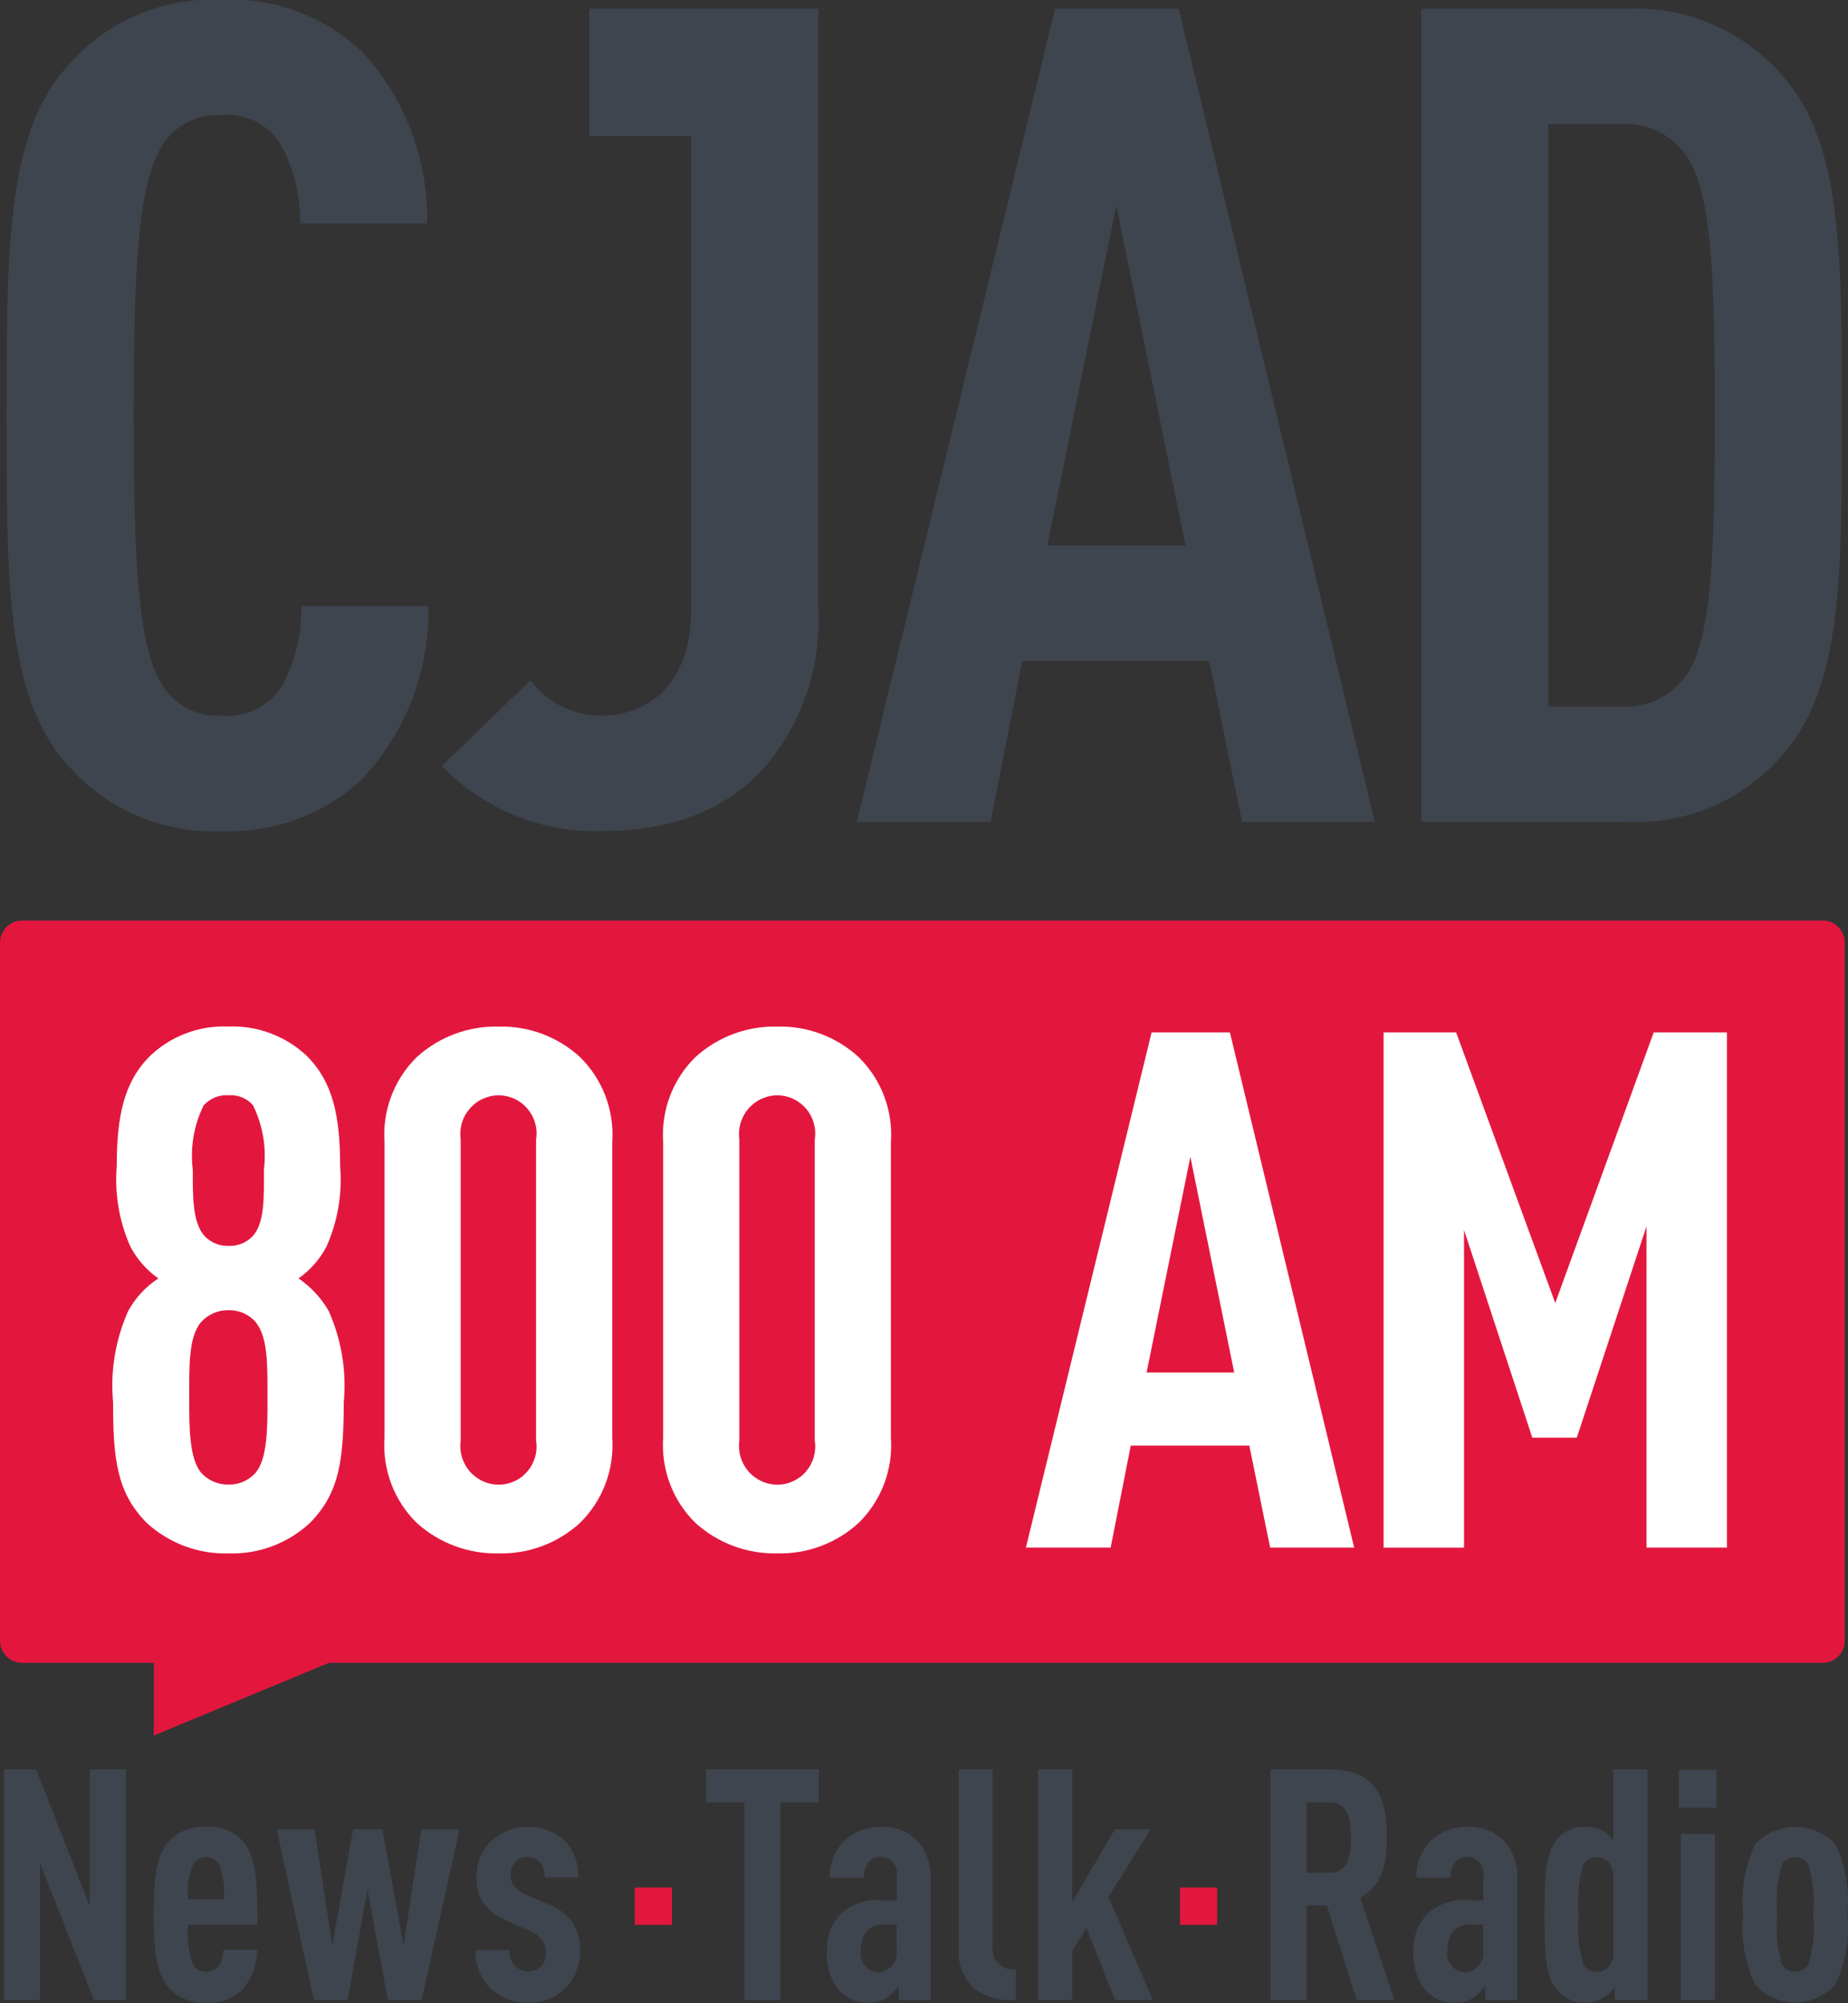 <?xml version="1.0" encoding="UTF-8"?> <svg xmlns="http://www.w3.org/2000/svg" width="36" height="39" viewBox="0 0 36 39" fill="none"><rect x="0" y="0" width="36" height="39" fill="#333333" stroke="none"/><path d="M35.508 17.921H0.428C0.315 17.921 0.206 17.967 0.125 18.048C0.045 18.128 -6.00142e-08 18.238 0 18.353V31.941C0 32.056 0.045 32.166 0.125 32.246C0.206 32.327 0.315 32.373 0.428 32.373H2.996V33.788L6.407 32.373H35.508C35.564 32.373 35.62 32.362 35.672 32.34C35.724 32.318 35.771 32.287 35.811 32.247C35.851 32.207 35.882 32.159 35.904 32.107C35.925 32.054 35.936 31.998 35.936 31.941V18.353C35.936 18.296 35.925 18.24 35.904 18.187C35.882 18.135 35.851 18.087 35.811 18.047C35.771 18.007 35.724 17.975 35.672 17.954C35.62 17.932 35.564 17.921 35.508 17.921Z" fill="#E3173E"></path><path d="M5.495 13.356C5.371 13.551 5.197 13.707 4.99 13.809C4.784 13.911 4.554 13.954 4.325 13.932C4.094 13.95 3.863 13.903 3.656 13.797C3.45 13.691 3.276 13.53 3.155 13.332C2.691 12.578 2.603 10.976 2.603 8.086C2.603 5.196 2.691 3.596 3.155 2.84C3.277 2.642 3.45 2.481 3.657 2.376C3.863 2.27 4.094 2.223 4.325 2.24C4.55 2.219 4.777 2.262 4.979 2.364C5.182 2.466 5.352 2.623 5.471 2.817C5.729 3.285 5.859 3.815 5.846 4.35H8.319C8.346 3.116 7.895 1.92 7.06 1.015C6.696 0.669 6.266 0.4 5.796 0.225C5.326 0.049 4.826 -0.029 4.325 -0.005C3.749 -0.034 3.175 0.072 2.647 0.304C2.118 0.535 1.65 0.886 1.278 1.329C0.107 2.663 0.13 4.996 0.13 8.11C0.13 11.223 0.107 13.512 1.278 14.846C1.65 15.289 2.118 15.639 2.647 15.871C3.175 16.102 3.749 16.207 4.325 16.179C5.326 16.22 6.302 15.86 7.041 15.179C7.902 14.27 8.371 13.055 8.344 11.8H5.871C5.883 12.343 5.753 12.879 5.495 13.356ZM20.555 0.172L16.691 16.002H19.297L19.914 12.867H23.557L24.197 16.002H26.781L22.962 0.172H20.555ZM20.402 10.621L21.747 3.996L23.094 10.621H20.402ZM34.731 1.485C34.356 1.047 33.886 0.701 33.358 0.473C32.829 0.246 32.256 0.143 31.682 0.172H27.686V16.002H31.682C32.256 16.031 32.828 15.928 33.356 15.7C33.885 15.473 34.354 15.127 34.729 14.689C35.9 13.378 35.878 11.132 35.878 8.087C35.878 5.042 35.901 2.796 34.731 1.485ZM32.877 13.112C32.74 13.319 32.552 13.488 32.332 13.601C32.111 13.714 31.865 13.767 31.618 13.755H30.16V2.418H31.617C31.865 2.407 32.111 2.46 32.331 2.573C32.552 2.686 32.74 2.855 32.876 3.063C33.34 3.796 33.405 5.308 33.405 8.064C33.405 10.82 33.34 12.378 32.877 13.112ZM15.937 0.169H11.478V2.649H13.466V11.866C13.466 13.223 12.717 13.934 11.7 13.934C11.435 13.932 11.173 13.869 10.936 13.75C10.699 13.63 10.492 13.458 10.331 13.245L8.609 14.913C9.009 15.328 9.49 15.655 10.022 15.873C10.555 16.091 11.126 16.195 11.7 16.179C13.091 16.179 14.107 15.78 14.858 14.979C15.61 14.124 15.998 13.006 15.94 11.866V0.172H15.937V0.169Z" fill="#3F454F"></path><path d="M6.037 29.65C5.607 30.048 5.039 30.261 4.455 30.242C3.868 30.261 3.296 30.048 2.86 29.65C2.272 29.059 2.203 28.397 2.203 27.298C2.147 26.691 2.249 26.079 2.497 25.523C2.638 25.266 2.84 25.049 3.085 24.889C2.856 24.728 2.669 24.515 2.539 24.267C2.321 23.777 2.23 23.239 2.274 22.704C2.274 21.732 2.414 21.068 2.918 20.562C3.121 20.368 3.36 20.217 3.622 20.118C3.884 20.018 4.163 19.973 4.443 19.985C4.725 19.973 5.006 20.018 5.27 20.117C5.534 20.216 5.777 20.367 5.982 20.562C6.486 21.069 6.626 21.732 6.626 22.704C6.67 23.239 6.579 23.777 6.361 24.267C6.231 24.515 6.044 24.728 5.816 24.889C6.057 25.053 6.258 25.27 6.403 25.523C6.651 26.079 6.753 26.691 6.697 27.298C6.693 28.397 6.623 29.059 6.037 29.65ZM4.987 25.746C4.922 25.669 4.84 25.608 4.748 25.567C4.656 25.525 4.556 25.505 4.455 25.508C4.353 25.505 4.251 25.525 4.157 25.567C4.062 25.608 3.978 25.669 3.91 25.746C3.672 26.043 3.686 26.591 3.686 27.226C3.686 27.802 3.686 28.367 3.91 28.663C3.978 28.74 4.062 28.802 4.156 28.843C4.251 28.884 4.353 28.905 4.455 28.902C4.556 28.904 4.656 28.884 4.748 28.843C4.84 28.801 4.922 28.74 4.987 28.663C5.211 28.381 5.211 27.803 5.211 27.226C5.21 26.593 5.224 26.044 4.986 25.748L4.987 25.746ZM4.931 21.52C4.873 21.452 4.799 21.399 4.716 21.365C4.634 21.331 4.544 21.316 4.455 21.323C4.364 21.316 4.273 21.331 4.188 21.365C4.103 21.4 4.027 21.453 3.966 21.521C3.775 21.91 3.702 22.345 3.756 22.775C3.756 23.268 3.742 23.831 4.007 24.086C4.067 24.142 4.137 24.187 4.214 24.216C4.291 24.245 4.373 24.258 4.455 24.255C4.537 24.258 4.619 24.245 4.696 24.216C4.773 24.187 4.843 24.142 4.903 24.086C5.167 23.831 5.141 23.268 5.141 22.775C5.194 22.345 5.121 21.909 4.93 21.521L4.931 21.52ZM11.297 29.65C10.865 30.045 10.298 30.256 9.715 30.242C9.128 30.256 8.558 30.045 8.12 29.65C7.901 29.436 7.732 29.177 7.623 28.89C7.514 28.603 7.469 28.296 7.491 27.989V22.24C7.469 21.933 7.514 21.626 7.623 21.339C7.732 21.052 7.902 20.792 8.121 20.578C8.558 20.183 9.129 19.971 9.716 19.986C10.299 19.971 10.865 20.183 11.297 20.578C11.516 20.792 11.686 21.052 11.795 21.339C11.903 21.626 11.949 21.933 11.927 22.24V27.989C11.948 28.296 11.903 28.603 11.794 28.89C11.685 29.177 11.516 29.436 11.297 29.65ZM10.443 22.184C10.46 22.078 10.454 21.97 10.425 21.866C10.396 21.763 10.345 21.667 10.276 21.585C10.207 21.504 10.121 21.438 10.024 21.393C9.927 21.348 9.822 21.325 9.715 21.324C9.608 21.324 9.502 21.348 9.405 21.392C9.307 21.437 9.22 21.503 9.15 21.584C9.08 21.666 9.027 21.761 8.997 21.865C8.967 21.968 8.959 22.077 8.974 22.184V28.045C8.959 28.152 8.967 28.261 8.997 28.364C9.028 28.467 9.08 28.563 9.15 28.645C9.22 28.726 9.307 28.791 9.405 28.836C9.502 28.881 9.608 28.904 9.715 28.904C9.822 28.904 9.927 28.881 10.024 28.836C10.121 28.791 10.207 28.725 10.276 28.643C10.345 28.562 10.396 28.466 10.425 28.363C10.454 28.259 10.46 28.151 10.443 28.045V22.184ZM16.725 29.65C16.293 30.045 15.727 30.256 15.144 30.242C14.557 30.256 13.986 30.045 13.549 29.65C13.33 29.436 13.16 29.177 13.052 28.89C12.943 28.603 12.898 28.296 12.919 27.989V22.24C12.898 21.933 12.943 21.626 13.051 21.339C13.16 21.052 13.33 20.792 13.549 20.578C13.986 20.183 14.557 19.971 15.144 19.986C15.727 19.971 16.293 20.183 16.725 20.578C16.944 20.792 17.114 21.051 17.223 21.339C17.332 21.626 17.377 21.933 17.355 22.24V27.989C17.377 28.296 17.332 28.603 17.223 28.89C17.114 29.177 16.944 29.436 16.725 29.65ZM15.872 22.184C15.889 22.078 15.882 21.97 15.853 21.866C15.824 21.763 15.774 21.668 15.705 21.586C15.635 21.504 15.55 21.439 15.453 21.393C15.356 21.348 15.251 21.325 15.145 21.324C15.037 21.324 14.931 21.348 14.834 21.392C14.736 21.437 14.649 21.503 14.579 21.584C14.509 21.666 14.457 21.761 14.426 21.865C14.396 21.968 14.388 22.077 14.403 22.184V28.045C14.388 28.152 14.396 28.261 14.426 28.364C14.457 28.467 14.509 28.563 14.579 28.645C14.649 28.726 14.736 28.791 14.834 28.836C14.931 28.881 15.037 28.904 15.145 28.904C15.251 28.904 15.356 28.881 15.453 28.835C15.55 28.79 15.636 28.725 15.705 28.643C15.774 28.561 15.825 28.466 15.854 28.362C15.882 28.259 15.889 28.151 15.872 28.045V22.184ZM24.743 30.13L24.337 28.143H22.028L21.636 30.13H19.985L22.434 20.099H23.959L26.38 30.13H24.743ZM23.189 22.522L22.336 26.721H24.043L23.189 22.522ZM32.075 30.13V23.874L30.717 27.989H29.85L28.52 23.946V30.131H26.953V20.099H28.366L30.297 25.368L32.215 20.099H33.642V30.13L32.075 30.13Z" fill="white"></path><path d="M1.83 38.936L0.778 36.269V38.936H0.078V34.449H0.705L1.751 37.114V34.449H2.45V38.936H1.83ZM3.664 37.467C3.637 37.734 3.671 38.003 3.764 38.255C3.792 38.296 3.83 38.33 3.874 38.353C3.918 38.376 3.967 38.388 4.017 38.388C4.067 38.388 4.116 38.376 4.16 38.353C4.204 38.33 4.242 38.296 4.27 38.255C4.325 38.166 4.353 38.063 4.352 37.958H5.009C5.008 38.237 4.911 38.507 4.734 38.721C4.64 38.814 4.528 38.886 4.405 38.932C4.282 38.978 4.151 38.997 4.02 38.988C3.888 38.998 3.756 38.978 3.632 38.931C3.509 38.884 3.397 38.81 3.305 38.715C3.023 38.431 2.996 37.877 2.996 37.272C2.996 36.667 3.022 36.112 3.305 35.829C3.398 35.738 3.508 35.667 3.63 35.621C3.751 35.576 3.88 35.556 4.01 35.563C4.14 35.553 4.27 35.572 4.392 35.618C4.513 35.664 4.624 35.736 4.715 35.829C5.034 36.169 5.009 36.843 5.015 37.467L3.664 37.467ZM4.264 36.29C4.236 36.249 4.199 36.215 4.155 36.193C4.112 36.169 4.063 36.157 4.014 36.157C3.965 36.157 3.916 36.169 3.872 36.193C3.829 36.215 3.792 36.249 3.764 36.29C3.673 36.506 3.638 36.742 3.664 36.976H4.358C4.384 36.743 4.352 36.507 4.264 36.29ZM8.213 38.936H7.556L7.159 36.781L6.771 38.936H6.116L5.39 35.614H6.129L6.473 37.877L6.88 35.614H7.45L7.862 37.877L8.207 35.614H8.952L8.213 38.936ZM11.004 38.715C10.91 38.808 10.797 38.88 10.673 38.927C10.549 38.973 10.417 38.993 10.285 38.986C10.017 38.995 9.756 38.898 9.558 38.715C9.461 38.617 9.384 38.5 9.334 38.371C9.283 38.242 9.259 38.104 9.264 37.965H9.922C9.919 38.022 9.927 38.08 9.946 38.134C9.966 38.188 9.996 38.238 10.034 38.28C10.103 38.343 10.193 38.379 10.287 38.38C10.38 38.382 10.47 38.348 10.541 38.287C10.574 38.251 10.599 38.209 10.615 38.163C10.631 38.117 10.638 38.069 10.635 38.02C10.638 37.933 10.614 37.847 10.566 37.775C10.5 37.688 10.411 37.622 10.309 37.585L9.87 37.392C9.676 37.315 9.508 37.181 9.389 37.008C9.312 36.87 9.275 36.712 9.283 36.554C9.279 36.422 9.302 36.29 9.352 36.167C9.402 36.045 9.476 35.934 9.571 35.842C9.764 35.668 10.012 35.569 10.271 35.565C10.53 35.56 10.782 35.65 10.981 35.817C11.077 35.913 11.151 36.028 11.2 36.155C11.248 36.282 11.27 36.418 11.262 36.554H10.61C10.62 36.445 10.586 36.336 10.516 36.252C10.487 36.219 10.451 36.194 10.411 36.177C10.371 36.16 10.328 36.151 10.285 36.153C10.239 36.15 10.194 36.158 10.151 36.174C10.109 36.191 10.07 36.216 10.038 36.249C10.006 36.282 9.982 36.321 9.966 36.364C9.95 36.407 9.944 36.453 9.947 36.499C9.942 36.568 9.96 36.636 9.996 36.694C10.059 36.779 10.143 36.844 10.241 36.883L10.679 37.073C10.872 37.144 11.039 37.271 11.161 37.438C11.259 37.601 11.307 37.789 11.299 37.98C11.301 38.116 11.277 38.251 11.226 38.377C11.176 38.504 11.1 38.619 11.004 38.715ZM15.202 35.088V38.938H14.502V35.088H13.757V34.449H15.954V35.088H15.202ZM17.506 38.936V38.653C17.452 38.738 17.385 38.813 17.305 38.874C17.196 38.953 17.064 38.993 16.93 38.988C16.812 38.995 16.695 38.974 16.587 38.925C16.479 38.877 16.384 38.804 16.31 38.711C16.161 38.494 16.09 38.231 16.11 37.967C16.105 37.828 16.13 37.69 16.183 37.561C16.237 37.432 16.317 37.317 16.418 37.223C16.632 37.052 16.904 36.971 17.175 36.996H17.47V36.535C17.479 36.487 17.477 36.439 17.466 36.392C17.454 36.346 17.432 36.303 17.401 36.266C17.37 36.229 17.332 36.2 17.289 36.18C17.245 36.16 17.198 36.15 17.15 36.15C17.109 36.148 17.068 36.156 17.029 36.172C16.991 36.189 16.957 36.214 16.93 36.245C16.894 36.288 16.866 36.337 16.849 36.39C16.832 36.443 16.826 36.5 16.83 36.555H16.167C16.162 36.423 16.185 36.29 16.233 36.167C16.282 36.043 16.355 35.931 16.448 35.837C16.638 35.662 16.886 35.566 17.143 35.567C17.27 35.559 17.398 35.576 17.518 35.618C17.639 35.66 17.75 35.726 17.844 35.811C17.943 35.915 18.019 36.038 18.069 36.172C18.118 36.307 18.14 36.45 18.132 36.594V38.938H17.506L17.506 38.936ZM17.468 37.467H17.248C17.187 37.459 17.125 37.465 17.066 37.482C17.006 37.499 16.951 37.529 16.904 37.568C16.816 37.672 16.769 37.804 16.771 37.94C16.758 37.994 16.757 38.049 16.768 38.103C16.779 38.157 16.802 38.208 16.835 38.252C16.868 38.296 16.91 38.332 16.959 38.358C17.008 38.383 17.061 38.397 17.116 38.399C17.169 38.396 17.22 38.382 17.267 38.357C17.314 38.333 17.355 38.298 17.389 38.257C17.422 38.215 17.446 38.167 17.46 38.116C17.474 38.065 17.476 38.011 17.468 37.958V37.467ZM19.008 38.734C18.892 38.636 18.801 38.512 18.743 38.372C18.685 38.231 18.662 38.079 18.676 37.927V34.449H19.337V37.889C19.329 37.951 19.334 38.013 19.354 38.072C19.374 38.131 19.407 38.184 19.451 38.228C19.494 38.271 19.548 38.304 19.606 38.323C19.665 38.342 19.727 38.347 19.788 38.337V38.936C19.512 38.961 19.237 38.889 19.008 38.734ZM21.724 38.936L21.167 37.536L20.887 37.984V38.936H20.222V34.449H20.887V37.033L21.719 35.613H22.414L21.592 36.932L22.456 38.936L21.724 38.936ZM26.43 38.936L25.848 37.096H25.453V38.936H24.752V34.449H25.879C26.692 34.449 27.018 34.846 27.018 35.772C27.018 36.327 26.905 36.723 26.498 36.944L27.162 38.936H26.43ZM25.886 35.088H25.454V36.463H25.886C26.261 36.463 26.317 36.148 26.317 35.776C26.317 35.404 26.262 35.088 25.886 35.088ZM28.933 38.653C28.88 38.738 28.812 38.813 28.733 38.874C28.623 38.953 28.491 38.993 28.357 38.988C28.239 38.995 28.122 38.974 28.014 38.925C27.906 38.877 27.811 38.804 27.738 38.711C27.588 38.494 27.517 38.231 27.537 37.967C27.532 37.828 27.557 37.69 27.611 37.561C27.664 37.432 27.744 37.317 27.846 37.223C28.059 37.052 28.331 36.971 28.603 36.996H28.897V36.535C28.906 36.487 28.905 36.439 28.893 36.392C28.881 36.346 28.859 36.303 28.828 36.266C28.798 36.229 28.76 36.2 28.716 36.18C28.673 36.16 28.626 36.15 28.578 36.15C28.537 36.148 28.495 36.156 28.457 36.172C28.419 36.189 28.385 36.214 28.358 36.245C28.321 36.287 28.294 36.337 28.277 36.39C28.26 36.443 28.253 36.5 28.258 36.555H27.594C27.59 36.423 27.612 36.29 27.661 36.167C27.709 36.043 27.782 35.931 27.876 35.837C28.065 35.662 28.313 35.566 28.57 35.567C28.698 35.559 28.825 35.576 28.946 35.618C29.066 35.66 29.177 35.726 29.271 35.811C29.37 35.915 29.447 36.038 29.496 36.172C29.546 36.307 29.567 36.45 29.559 36.594V38.938H28.933V38.653ZM28.896 37.467H28.675C28.614 37.46 28.552 37.465 28.493 37.482C28.433 37.499 28.378 37.529 28.331 37.568C28.243 37.672 28.196 37.804 28.199 37.94C28.186 37.994 28.184 38.049 28.195 38.103C28.206 38.157 28.229 38.208 28.262 38.252C28.295 38.296 28.337 38.332 28.386 38.358C28.434 38.383 28.488 38.397 28.543 38.399C28.596 38.396 28.647 38.382 28.694 38.357C28.741 38.333 28.782 38.298 28.816 38.257C28.849 38.215 28.873 38.168 28.887 38.116C28.9 38.065 28.903 38.011 28.895 37.958L28.896 37.467ZM31.455 38.936V38.684C31.396 38.767 31.321 38.838 31.235 38.892C31.134 38.952 31.02 38.985 30.903 38.986C30.792 38.994 30.681 38.974 30.58 38.929C30.479 38.885 30.39 38.815 30.321 38.728C30.1 38.457 30.089 37.991 30.089 37.272C30.089 36.554 30.102 36.094 30.321 35.823C30.39 35.736 30.479 35.667 30.58 35.622C30.682 35.577 30.792 35.557 30.903 35.565C31.019 35.565 31.134 35.596 31.235 35.654C31.311 35.699 31.377 35.759 31.428 35.831V34.449H32.092V38.936H31.455ZM31.43 36.56C31.434 36.503 31.427 36.446 31.409 36.392C31.39 36.337 31.361 36.288 31.324 36.245C31.262 36.188 31.182 36.156 31.098 36.156C31.048 36.156 30.999 36.169 30.955 36.193C30.911 36.217 30.874 36.252 30.848 36.295C30.753 36.611 30.721 36.943 30.754 37.271C30.721 37.602 30.753 37.935 30.848 38.254C30.875 38.296 30.912 38.33 30.956 38.353C30.999 38.377 31.049 38.388 31.098 38.387C31.181 38.39 31.262 38.36 31.324 38.305C31.361 38.262 31.39 38.212 31.409 38.158C31.427 38.104 31.434 38.047 31.43 37.99V36.56ZM32.706 35.193V34.456H33.439V35.193H32.706ZM32.744 38.936V35.703H33.407V38.936H32.744ZM35.754 38.633C35.656 38.744 35.535 38.833 35.401 38.894C35.266 38.955 35.12 38.986 34.972 38.986C34.825 38.986 34.678 38.955 34.544 38.894C34.409 38.833 34.288 38.744 34.19 38.633C33.99 38.21 33.909 37.739 33.958 37.272C33.909 36.806 33.99 36.335 34.19 35.911C34.289 35.802 34.41 35.715 34.545 35.656C34.68 35.596 34.825 35.566 34.972 35.566C35.119 35.566 35.265 35.596 35.399 35.656C35.534 35.715 35.655 35.802 35.754 35.911C35.955 36.335 36.035 36.806 35.986 37.272C36.035 37.739 35.955 38.21 35.754 38.633ZM35.229 36.295C35.2 36.253 35.162 36.218 35.117 36.194C35.073 36.17 35.023 36.157 34.972 36.157C34.921 36.157 34.871 36.17 34.826 36.194C34.782 36.218 34.743 36.253 34.715 36.295C34.621 36.611 34.589 36.943 34.621 37.272C34.589 37.602 34.621 37.936 34.715 38.254C34.745 38.295 34.783 38.329 34.828 38.352C34.872 38.375 34.922 38.387 34.972 38.387C35.022 38.387 35.072 38.375 35.116 38.352C35.161 38.329 35.199 38.295 35.229 38.254C35.323 37.936 35.355 37.602 35.322 37.272C35.355 36.943 35.323 36.611 35.229 36.295Z" fill="#3F454F"></path><path d="M22.987 36.746H23.711V37.474H22.987V36.746ZM12.366 36.746H13.09V37.474H12.366V36.746Z" fill="#E3173E"></path></svg> 